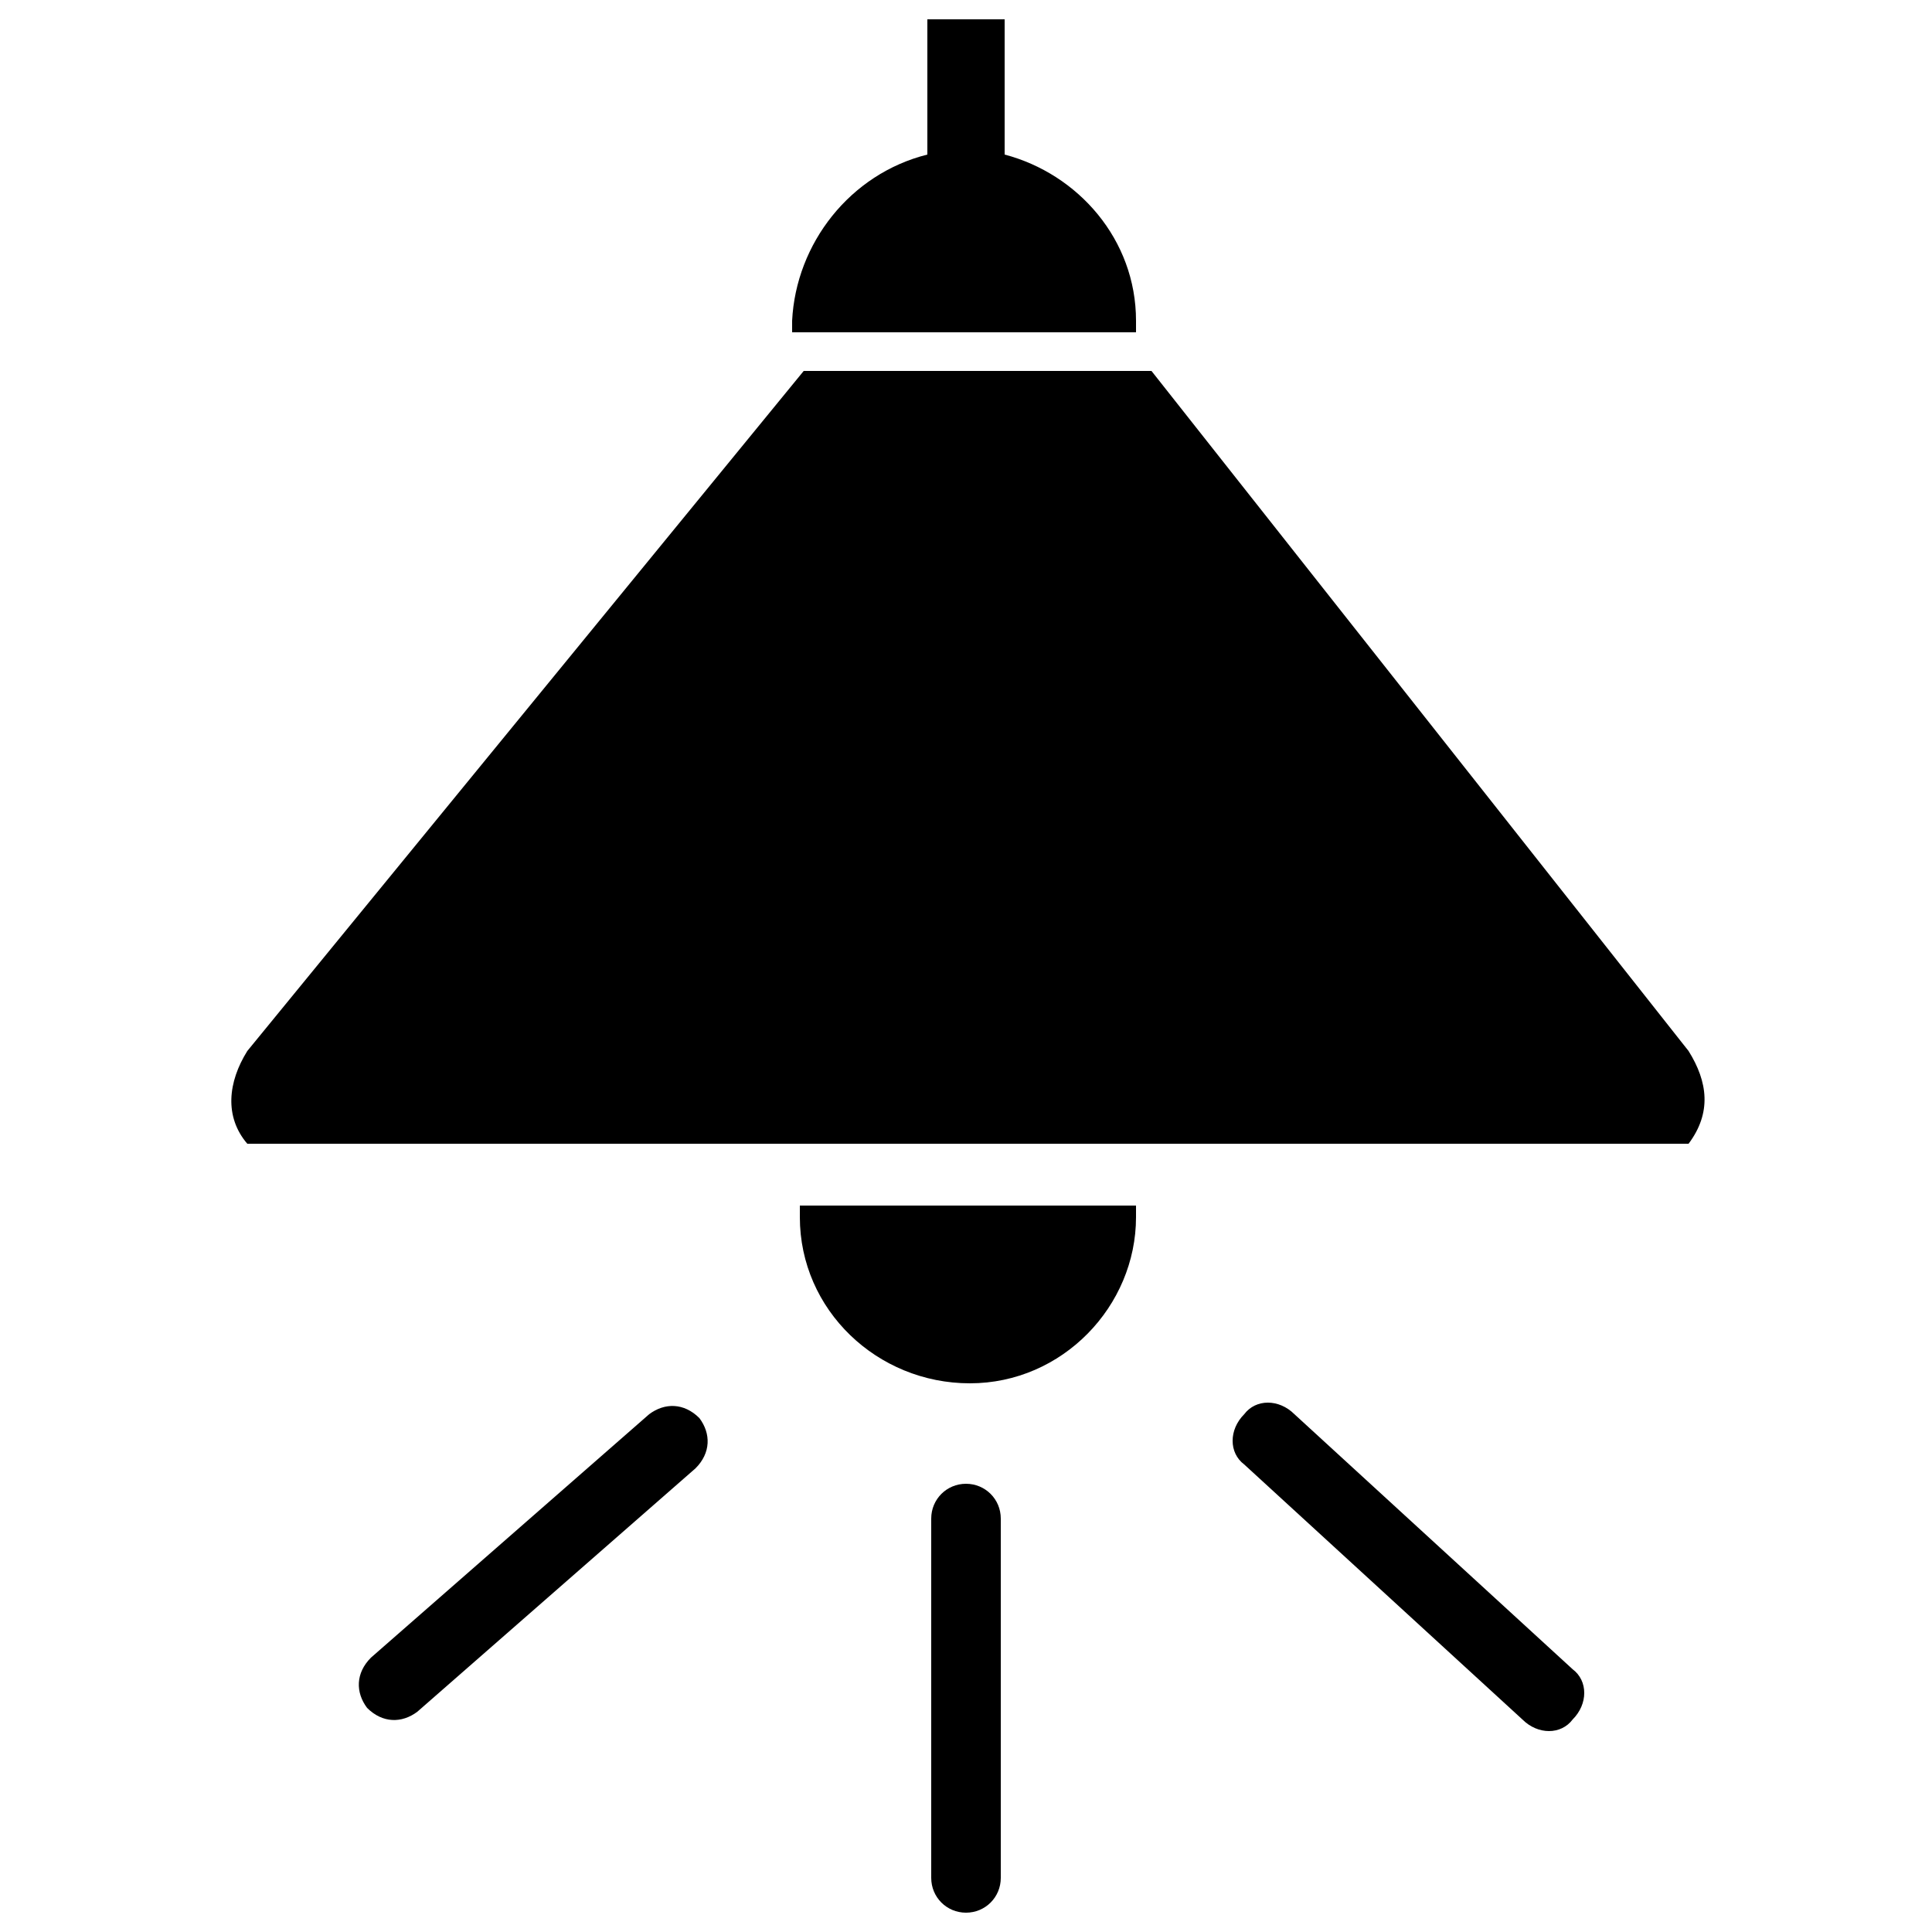 <svg xmlns="http://www.w3.org/2000/svg" xmlns:xlink="http://www.w3.org/1999/xlink" id="Layer_1" x="0px" y="0px" viewBox="0 0 50 50" style="enable-background:new 0 0 50 50;" xml:space="preserve"> <style type="text/css"> .st0{fill-rule:evenodd;clip-rule:evenodd;} </style> <g> <path class="st0" d="M6.4,29.6h37.3c0.6-0.8,0.5-1.6,0-2.4L29.8,9.6h-9L6.4,27.2C5.9,28,5.8,28.9,6.4,29.6L6.4,29.6z M24.1,39.3 c0-0.5,0.4-0.9,0.9-0.9c0.5,0,0.9,0.4,0.9,0.9v9.3c0,0.5-0.4,0.9-0.9,0.9c-0.5,0-0.9-0.4-0.9-0.9V39.3L24.1,39.3z M32.2,37.9 c-0.4-0.3-0.4-0.9,0-1.3c0.3-0.4,0.9-0.4,1.3,0l7.2,6.6c0.4,0.3,0.4,0.9,0,1.3c-0.3,0.4-0.9,0.4-1.3,0L32.2,37.9L32.2,37.9z M16.8,36.6c0.4-0.3,0.9-0.3,1.3,0.1c0.3,0.4,0.3,0.9-0.1,1.3l-7.2,6.3c-0.4,0.3-0.9,0.3-1.3-0.1c-0.3-0.4-0.3-0.9,0.1-1.3 L16.8,36.6L16.8,36.6z M24,0.5h2V4c1.9,0.5,3.4,2.2,3.4,4.3v0.3h-8.9V8.3C20.6,6.3,22,4.5,24,4V0.5L24,0.5z M25.1,35.8L25.1,35.8 c2.4,0,4.3-2,4.3-4.3v-0.3h-8.7v0.3C20.7,33.9,22.7,35.8,25.1,35.8L25.1,35.8z"></path> </g> </svg>